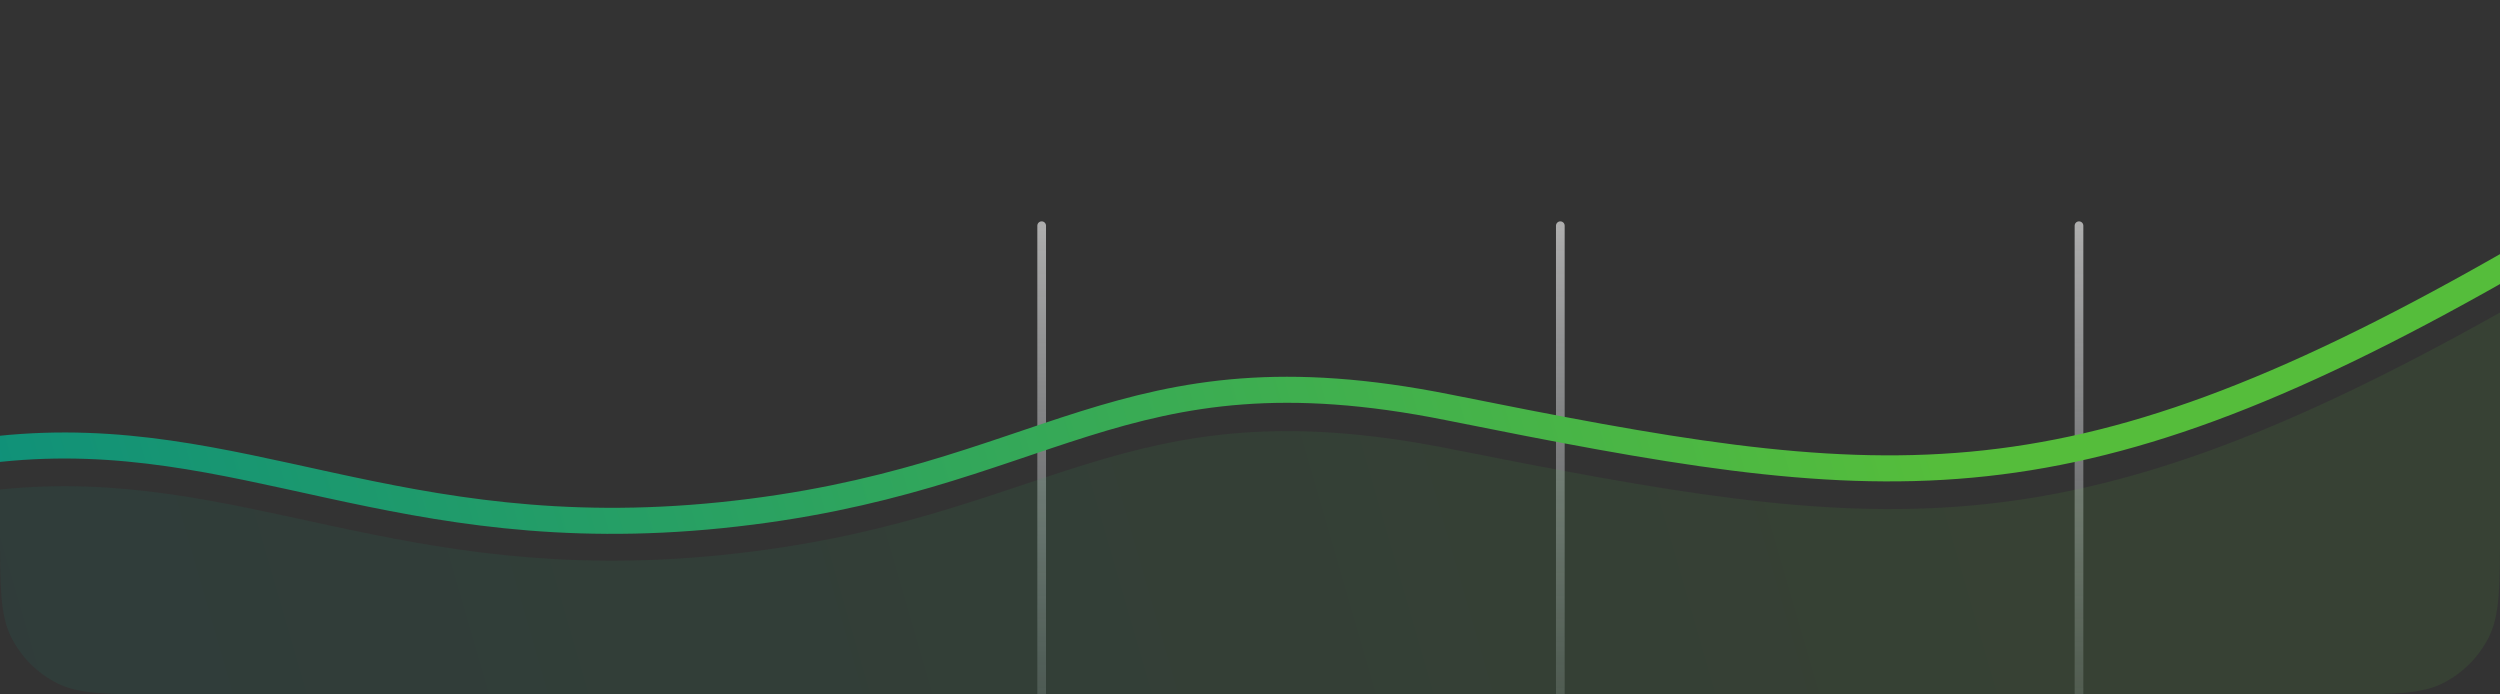 <svg width="288" height="80" fill="none" xmlns="http://www.w3.org/2000/svg"><rect width="100%" height="100%" fill="#333333" stroke="none"/><g clip-path="url(#a)"><path d="M120 26v54" stroke="url(#b)" stroke-linecap="round"/><path d="M179.75 26v54" stroke="url(#c)" stroke-linecap="round"/><path d="M239.5 26v54" stroke="url(#d)" stroke-linecap="round"/><g clip-path="url(#e)"><path d="M288 31c-50.781 28.836-71.274 25.94-121.154 15.928-38.077-7.643-45.731 8.531-83.769 12.42C45.692 63.167 27.692 48.837 0 51.704" stroke="url(#f)" stroke-width="3" stroke-linecap="square"/><path d="M83.077 63.944c38.037-3.843 45.692-19.833 83.769-12.277C216.726 61.564 237.219 64.507 288 36v44H0V56.389c27.692-2.833 45.692 11.333 83.077 7.555Z" fill="url(#g)" fill-opacity=".1"/></g></g><defs><linearGradient id="b" x1="120.5" y1="80" x2="120.5" y2="26" gradientUnits="userSpaceOnUse"><stop stop-color="#C7CDD5" stop-opacity=".2"/><stop offset="1" stop-color="#fff" stop-opacity=".6"/></linearGradient><linearGradient id="c" x1="180.25" y1="80" x2="180.25" y2="26" gradientUnits="userSpaceOnUse"><stop stop-color="#C7CDD5" stop-opacity=".2"/><stop offset="1" stop-color="#fff" stop-opacity=".6"/></linearGradient><linearGradient id="d" x1="240" y1="80" x2="240" y2="26" gradientUnits="userSpaceOnUse"><stop stop-color="#C7CDD5" stop-opacity=".2"/><stop offset="1" stop-color="#fff" stop-opacity=".6"/></linearGradient><linearGradient id="f" x1="-46.872" y1="71.771" x2="208.133" y2="-1.217" gradientUnits="userSpaceOnUse"><stop stop-color="#008787"/><stop offset="1" stop-color="#55BD3B"/></linearGradient><linearGradient id="g" x1="-46.872" y1="76.226" x2="207.686" y2="2.527" gradientUnits="userSpaceOnUse"><stop stop-color="#008787"/><stop offset="1" stop-color="#55BD3B"/></linearGradient><clipPath id="a"><path d="M0 19.2C0 12.48 0 9.12 1.308 6.552a12 12 0 0 1 5.244-5.244C9.12 0 12.48 0 19.2 0h249.6c6.721 0 10.081 0 12.648 1.308a11.997 11.997 0 0 1 5.244 5.244C288 9.12 288 12.48 288 19.2v41.6c0 6.72 0 10.08-1.308 12.648a11.997 11.997 0 0 1-5.244 5.244C278.881 80 275.521 80 268.8 80H19.2c-6.72 0-10.08 0-12.648-1.308a12 12 0 0 1-5.244-5.244C0 70.88 0 67.52 0 60.8V19.2Z" fill="#fff"/></clipPath><clipPath id="e"><path fill="#fff" d="M0 0h288v80H0z"/></clipPath></defs></svg>